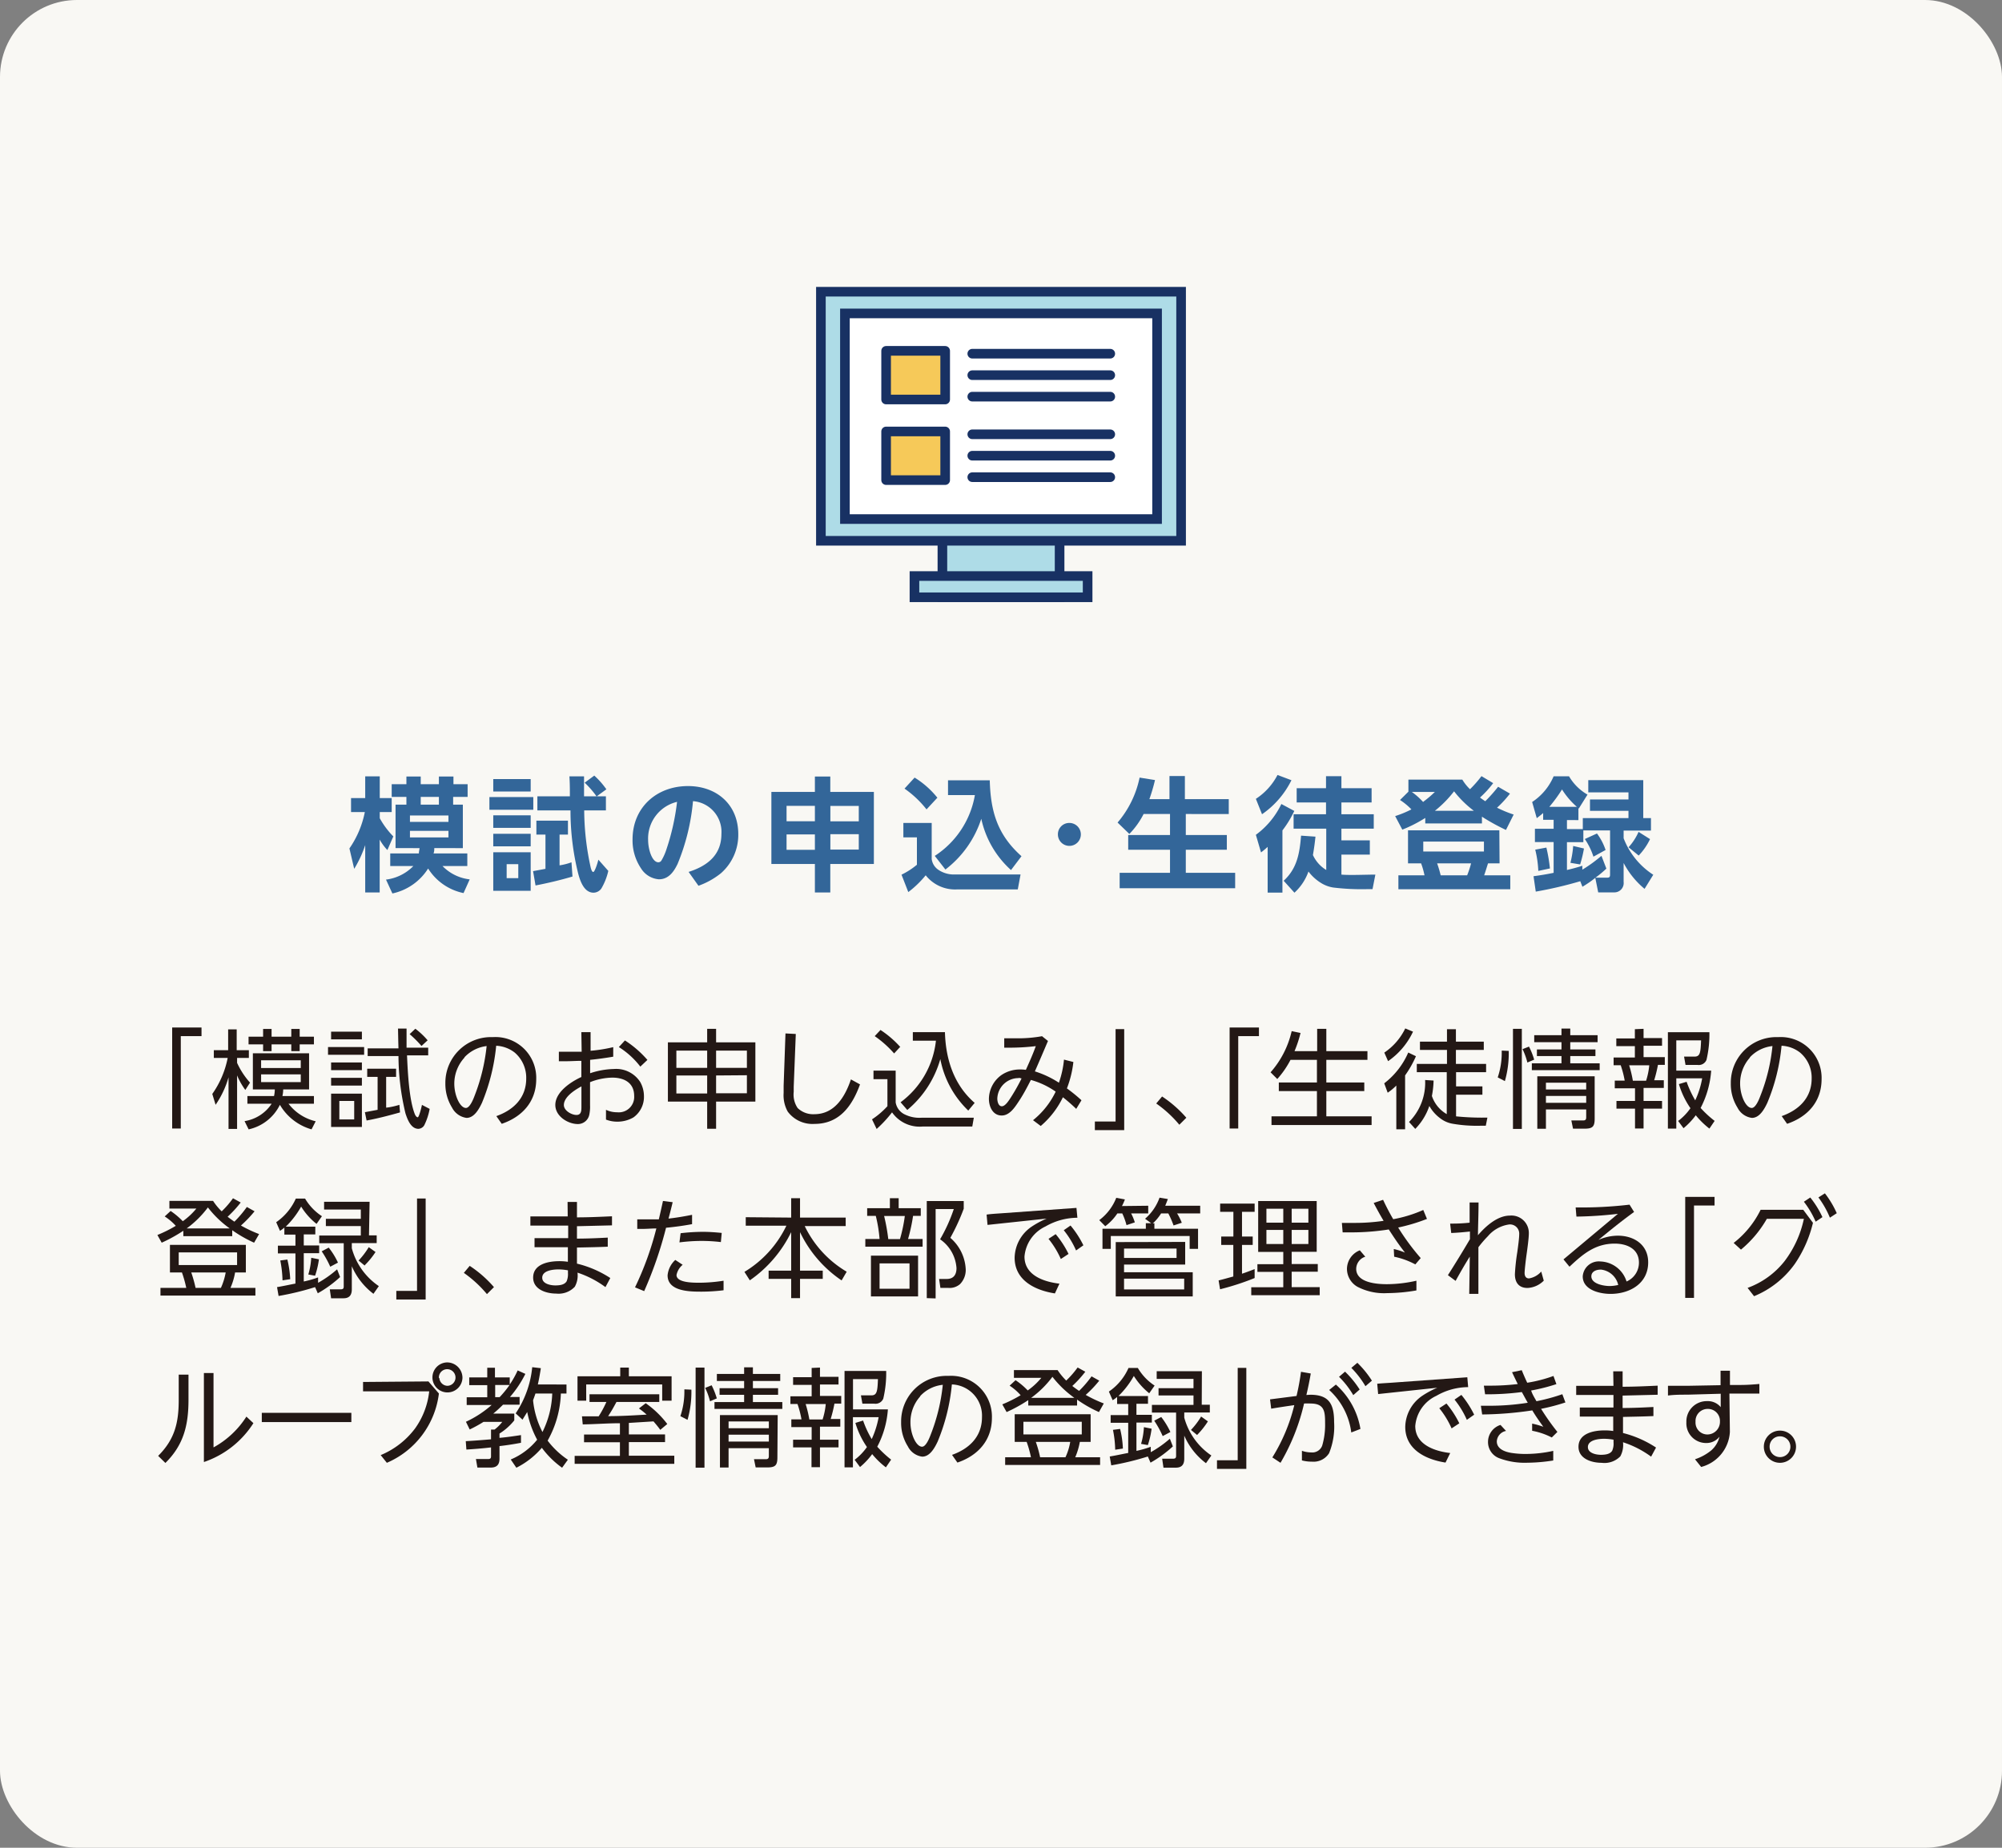<svg xmlns="http://www.w3.org/2000/svg" viewBox="0 0 260 240"><rect x="0" y="0" width="260" height="240" fill="#808080" stroke="none"/><defs><style>.cls-1{fill:#f9f8f4;}.cls-2{fill:#369;}.cls-3{fill:#231815;}.cls-4{fill:#aedce7;}.cls-4,.cls-5,.cls-6,.cls-7{stroke:#183163;stroke-width:1.25px;}.cls-4,.cls-5{stroke-miterlimit:10;}.cls-5{fill:#fff;}.cls-6{fill:#f6c959;}.cls-6,.cls-7{stroke-linecap:round;stroke-linejoin:round;}.cls-7{fill:none;}</style></defs><g id="レイヤー_2" data-name="レイヤー 2"><g id="レイヤー_1-2" data-name="レイヤー 1"><rect class="cls-1" width="260" height="240" rx="10"/><path class="cls-2" d="M45.59,105.48v-1.82h1.84v-2.82h1.89v2.82h1.55v1.82H49.32v.8a10.83,10.83,0,0,0,1.76,2.36l-.77,1.77a6.41,6.41,0,0,1-1-1.36v6.87H47.43v-6.15A14.76,14.76,0,0,1,46,112.85l-.62-2.65a12.53,12.53,0,0,0,2-4.72Zm15.1,5.37v1.64H57.47A5.85,5.85,0,0,0,61,114.22l-.8,1.78a7.12,7.12,0,0,1-4.6-3.19,7.28,7.28,0,0,1-4.64,3.24l-.83-1.8a6,6,0,0,0,3.55-1.76h-3v-1.64H54.4c0-.26.06-.44.09-.69H51.37v-5.65h1.41v-1H50.87v-1.65h1.91v-1h1.86v1H57v-1h1.89v1h1.84v1.65H58.85v1h1.26v5.65H56.4c0,.22,0,.46-.1.69Zm-7.45-4.93v.83h5v-.83Zm0,2v.85h5v-.85ZM57,104.51v-1H54.64v1Z"/><path class="cls-2" d="M69.26,103.53v1.65h-5.7v-1.65Zm-.34-2.34v1.62H64.06v-1.62Zm0,4.71v1.63H64.06V105.9Zm0,2.4v1.63H64.06V108.3Zm0,2.4v5H64.06v-5Zm-3.12,1.54v1.82h1.51v-1.82Zm8.42-.21.13,1.82c-1.59.47-3.19.85-4.8,1.16l-.32-1.86,1.61-.3V108.4H69.66v-1.81h4.1v1.81H72.67v4C73.18,112.32,73.71,112.19,74.22,112Zm1.71-10.37,1.25-.92a10.65,10.65,0,0,1,1.57,1.78l-1.25.91h1.19v1.83H75.87a35,35,0,0,0,.86,7.49c.07.21.15.51.32.51s.52-1,.66-1.6L79,113.12a8,8,0,0,1-.91,2.3,1.28,1.28,0,0,1-1,.53c-1.23,0-1.74-1.5-2-2.48a33.85,33.85,0,0,1-1-8.21h-4.3v-1.83h4.22c0-.86,0-1.72-.06-2.59h1.9c0,.87,0,1.73,0,2.59h1.62A12.17,12.17,0,0,0,75.93,101.66Z"/><path class="cls-2" d="M93.69,108.32A4,4,0,0,0,90,104.06a27.84,27.84,0,0,1-2,8.15c-.48,1-1.16,2-2.43,2a3,3,0,0,1-2.32-1.42,6.49,6.49,0,0,1-1.1-3.76c0-4.15,3.13-6.93,7.2-6.93,3.74,0,6.53,2.41,6.53,6.25a6.63,6.63,0,0,1-2.26,5.08,10,10,0,0,1-2.91,1.62l-1.28-1.8C91.85,112.48,93.69,111.07,93.69,108.32Zm-9.52.76c0,1.28.53,2.92,1.33,2.92a.47.47,0,0,0,.4-.23,7,7,0,0,0,.65-1.45,30.27,30.27,0,0,0,1.38-6.17A4.9,4.9,0,0,0,84.17,109.08Z"/><path class="cls-2" d="M105.83,115.92v-3.7h-5.65v-9.36h5.65v-2h2v2h5.66v9.36h-5.66v3.7Zm-3.68-9.25h3.68v-2h-3.68Zm0,3.71h3.68v-2h-3.68Zm5.69-5.7v2h3.69v-2Zm0,3.67v2h3.69v-2Z"/><path class="cls-2" d="M121,106.89v4.69a2,2,0,0,0,.84,1.38,3.59,3.59,0,0,0,2.22.62h8.48l-.36,1.94h-7.83a4.86,4.86,0,0,1-4.13-1.83,13,13,0,0,1-2.26,2.18l-.88-2.26a9.76,9.76,0,0,0,2-1.29v-3.56h-1.76v-1.87Zm.72-3.26-1.39,1.5a13.32,13.32,0,0,0-2.86-2.7l1.31-1.43A11.54,11.54,0,0,1,121.75,103.63Zm1.4-.36v-1.92h5.42c.11,4.07,1,7.08,4.12,9.86l-1.36,1.8a12.52,12.52,0,0,1-3.86-6.66,13.51,13.51,0,0,1-4.66,6.59l-1.38-1.77a11.81,11.81,0,0,0,5.21-7.9Z"/><path class="cls-2" d="M138.87,106.89a1.49,1.49,0,1,1-1.48,1.49A1.47,1.47,0,0,1,138.87,106.89Z"/><path class="cls-2" d="M146.67,108.32l-1.53-1.48A13,13,0,0,0,148,101l2,.32a23.52,23.52,0,0,1-.73,2.48h2.61v-3h2v3h5.7v1.93H154v2.73h5.33v1.91H154v3h6.41v2h-15v-2h6.54v-3h-5.43v-1.91h5.43v-2.73h-3.43A10.46,10.46,0,0,1,146.67,108.32Z"/><path class="cls-2" d="M167.72,101.34a11.65,11.65,0,0,1-3.82,4.42l-.8-2a8.21,8.21,0,0,0,2.81-3.1Zm-1.17,14.6h-1.92V110c-.27.25-.56.49-.86.72l-.67-2.29a10.61,10.61,0,0,0,3.31-4l1.68.9a13.69,13.69,0,0,1-1.54,2.53Zm5.69-2.9v-5.41H168v-1.87h4.21v-1.53h-3.81v-1.85h3.81v-1.56h2v1.56h3.92v1.85h-3.92v1.53h4.2v1.87h-4.2v1.52h3.69V111h-3.69v2.6c1,.1,3.26,0,4.41,0l-.37,1.89h-.7a30.46,30.46,0,0,1-4.39-.21,4.25,4.25,0,0,1-1.64-.62,6,6,0,0,1-1.59-1.46,6.8,6.8,0,0,1-1.82,2.75l-1.4-1.55c1.76-1.62,2.07-3.58,2.26-5.86l1.87.13c-.08.8-.19,1.58-.33,2.39A4.41,4.41,0,0,0,172.24,113Z"/><path class="cls-2" d="M182.12,107.76l-.93-1.76a13.55,13.55,0,0,0,2.11-.87,8.29,8.29,0,0,0-1.48-1.22l1.09-1.08v-1.57h7a6,6,0,0,0,1,1.25,15.11,15.11,0,0,0,1.49-1.7l1.52.91a13.23,13.23,0,0,1-1.71,1.87c.2.16.48.34.68.48a19.69,19.69,0,0,0,1.67-1.88l1.54.89a13.92,13.92,0,0,1-1.68,1.83,15.8,15.8,0,0,0,2.16.89l-1,2a27.94,27.94,0,0,1-3.12-1.72v.87h-7.36v-.71A17.88,17.88,0,0,1,182.12,107.76Zm12.63,4.38h-1.5c-.17.53-.31,1-.5,1.55h3.39v1.81H181.61v-1.81H185a10.51,10.51,0,0,0-.44-1.55h-1.7v-4.29h11.86Zm-9.91-8a14.18,14.18,0,0,0,1.51-1.28h-3A9,9,0,0,1,184.84,104.19Zm0,5.17v1.29h7.88v-1.29Zm6.57-4a13.39,13.39,0,0,1-2.57-2.53,14.55,14.55,0,0,1-2.49,2.53Zm-4.77,6.83a14.45,14.45,0,0,1,.46,1.55h3.44a12.21,12.21,0,0,0,.51-1.55Z"/><path class="cls-2" d="M205.51,115.18l-.28-.72a52.78,52.78,0,0,1-5.78,1.35l-.29-2c.88-.12,1.75-.26,2.61-.44v-4h-2.43v-1.72h2.43v-1.17h-1.36v-.88c-.26.24-.55.45-.83.67l-.6-2.1a7.51,7.51,0,0,0,2.79-3.34h2a6.52,6.52,0,0,0,2.4,2.38L205.05,105l-.06,0v1.52H203.5v1.17h2.06v-1.43h5.93v-.94h-5v-1.48h5v-.92h-5.22v-1.59h7.14v4.93h1v1.62h-3.55v1a9.85,9.85,0,0,0,3.85,4.74l-1.13,1.83a11,11,0,0,1-2.72-3.36v2.46a1.21,1.21,0,0,1-1.22,1.36h-2.08l-.38-1.89C206.65,114.46,206.09,114.83,205.51,115.18Zm-4.22-2.38-1.51.32a13.72,13.72,0,0,0-.4-2.76l1.45-.27A21,21,0,0,1,201.29,112.8Zm3.5-8a10.18,10.18,0,0,1-1.93-2.26,19.53,19.53,0,0,1-1.65,2.26Zm3.88,9.2c.32,0,.43-.06.43-.4v-5.74h-3.47v1.53H203.5V113c.69-.16,1.36-.34,2-.55l0,.51a18.46,18.46,0,0,0,2.48-1.8l.64,1.66a13.67,13.67,0,0,1-1.42,1.18Zm-3.46-1.72-1.26-.21a12.66,12.66,0,0,0,.36-2.19l1.4.33A16.42,16.42,0,0,1,205.21,112.29Zm3.31-1.88-1.58.87a8.85,8.85,0,0,0-1.12-2.29l1.58-.72A7.68,7.68,0,0,1,208.52,110.41Zm4.29.72-1.31-1.07a7.39,7.39,0,0,0,1.3-2l1.49.94A8.13,8.13,0,0,1,212.81,111.13Z"/><path class="cls-3" d="M22.36,146.58V133.46h3.81v1.12H23.48v12Z"/><path class="cls-3" d="M32.47,140.62l-.61.95a9.08,9.08,0,0,1-1.07-1.89v6.95H29.68v-6.7A12.2,12.2,0,0,1,28,143.5l-.43-1.41a12.15,12.15,0,0,0,2-4.68h-1.8v-1h1.86v-2.71h1.11v2.71h1.58v1H30.79v.64A10.08,10.08,0,0,0,32.47,140.62Zm-.34,2.74v-1h3.46a4.2,4.2,0,0,0,.1-.86H32.84v-4.69h7.3v4.69H36.78a4.2,4.2,0,0,1-.1.86h4.09v1h-3.3A6.23,6.23,0,0,0,41,145.64l-.54,1.05a7,7,0,0,1-4.11-3.19,5.93,5.93,0,0,1-4.06,3.19l-.53-1.07a5.16,5.16,0,0,0,3.52-2.26Zm3.14-9.71v1h2.56v-1h1.09v1h1.85v1H38.92v.88H37.83v-.88H35.27v.88h-1.1v-.88H32.28v-1h1.89v-1Zm-1.36,4.07v1h5.15v-1Zm0,1.83v1h5.15v-1Z"/><path class="cls-3" d="M47.29,136v1H42.6v-1ZM47,134v1H43v-1ZM47,138v1H43v-1ZM47,140v1H43v-1Zm0,2.05v4.33H43v-4.33Zm-2.93.95v2.4H46V143Zm7.8.49.08,1c-1.43.4-2.87.78-4.34,1.05l-.22-1.08,1.65-.31v-4.28H47.69v-1.06h3.75v1.06H50.15v4C50.74,143.81,51.32,143.67,51.89,143.5Zm-.2-9.89H52.8c0,.83,0,1.65,0,2.48h2.81v1H52.86c.09,2.08.26,5.71,1,7.6.05.14.21.44.39.44s.5-1.37.55-1.61l1,.52a8,8,0,0,1-.64,2,.93.93,0,0,1-.82.59c-1,0-1.44-1.28-1.68-2a32.33,32.33,0,0,1-.91-7.45h-4v-1h4C51.72,135.26,51.71,134.44,51.69,133.61Zm3.86,1.53-.79.73a14.93,14.93,0,0,0-1.54-1.54l.74-.7A9.88,9.88,0,0,1,55.55,135.14Z"/><path class="cls-3" d="M68.34,140.08a4.3,4.3,0,0,0-1.49-3.36,4.21,4.21,0,0,0-2.41-.89,25.82,25.82,0,0,1-1.85,7.42c-.38.8-1,1.95-2,1.95a2.49,2.49,0,0,1-1.88-1.33,5.84,5.84,0,0,1-.87-3.16,5.93,5.93,0,0,1,6.15-6,5.3,5.3,0,0,1,5.65,5.45c0,2.92-1.81,4.9-4.48,5.81l-.7-1C66.71,144.17,68.34,142.59,68.34,140.08Zm-8-2.73A5,5,0,0,0,59,140.76c0,1.52.74,3.15,1.51,3.15.47,0,.91-1,1.12-1.57a24.78,24.78,0,0,0,1.57-6.47A4.71,4.71,0,0,0,60.3,137.35Z"/><path class="cls-3" d="M75.5,134.06h1.2v2.42a19.36,19.36,0,0,0,2.94-.47l0,1.24c-1,.17-2,.31-3,.41v1.74a10.39,10.39,0,0,1,3.07-.55,3.72,3.72,0,0,1,3.43,1.68,3.76,3.76,0,0,1,.49,1.85,3.27,3.27,0,0,1-1.37,2.76,4.14,4.14,0,0,1-2.12.55,4,4,0,0,1-1.44-.27v-1.27a3.33,3.33,0,0,0,1.45.32,2,2,0,0,0,2.21-2.12c0-1.71-1.3-2.38-2.84-2.38a8.19,8.19,0,0,0-2.89.59v3a4.93,4.93,0,0,1-.11,1.28A1.51,1.51,0,0,1,75.05,146c-1.28,0-2.93-1-2.93-2.48,0-1.67,2-3,3.38-3.63v-2.1c-.68,0-1.35.05-2,.05h-.92l0-1.23,1.7,0c.42,0,.84,0,1.26,0Zm-2.27,9.47c0,.73,1,1.29,1.64,1.29s.64-.6.64-1.09v-2.62C74.68,141.55,73.23,142.46,73.23,143.53Zm7.93-8.39a13.6,13.6,0,0,1,2.92,2.53l-.92.87A10.7,10.7,0,0,0,80.37,136Z"/><path class="cls-3" d="M91.84,146.61v-3.53h-5.1v-7.69h5.1v-1.76H93v1.76H98.1v7.69H93v3.53Zm-4-7.91h4v-2.24h-4Zm0,3.33h4v-2.34h-4ZM93,136.46v2.24h4v-2.24Zm0,3.23V142h4v-2.34Z"/><path class="cls-3" d="M103.35,134.3l-.27,6.86c0,.25,0,.52,0,.66a3.12,3.12,0,0,0,.51,2.1,2.9,2.9,0,0,0,2.17.8c2.65,0,4-2.3,4.75-4.52l1.18.65c-1,2.76-2.66,5.13-5.9,5.13a4,4,0,0,1-3.49-1.6,4.36,4.36,0,0,1-.53-2.41c0-.15,0-.67,0-.93l.24-6.81Z"/><path class="cls-3" d="M116.32,139.06v4.13a2.11,2.11,0,0,0,1.2,1.57,4.28,4.28,0,0,0,2.14.42h6.81l-.2,1.14h-6.42a4.38,4.38,0,0,1-4-1.84,15.86,15.86,0,0,1-2,2.16l-.6-1.25a10.65,10.65,0,0,0,2-1.71v-3.51h-1.81v-1.11Zm.61-3.11-.81.88a13.81,13.81,0,0,0-2.52-2.25l.75-.8A13.09,13.09,0,0,1,116.93,136Zm.9,8.22-.87-1a11.47,11.47,0,0,0,4.59-8h-3v-1.11h4.17c.09,3.49,1.15,6.85,3.86,9.19l-.83,1a12.49,12.49,0,0,1-3.63-6.69A13.33,13.33,0,0,1,117.83,144.17Z"/><path class="cls-3" d="M133.88,140.27c-.51,1-1,1.94-1.63,2.87-.49.74-1.16,1.75-2.16,1.75-1.16,0-1.66-1.16-1.66-2.16a3.87,3.87,0,0,1,1.62-3.09,4.27,4.27,0,0,1,2.41-.73,4.82,4.82,0,0,1,.77.05c.45-1,.9-2,1.29-3.08a29.13,29.13,0,0,1-3.36.2h-.74l0-1.22c.48,0,1,0,1.46,0a17.39,17.39,0,0,0,3.45-.27l.77.62c-.56,1.32-1.12,2.63-1.7,3.95a12.54,12.54,0,0,1,3.12,1.47,12.6,12.6,0,0,0,.66-3l1.22.31a13.77,13.77,0,0,1-.84,3.43,19.85,19.85,0,0,1,1.89,1.54l-.68,1.12a22.53,22.53,0,0,0-1.73-1.51,11.41,11.41,0,0,1-2.88,3.73l-1-.75a10.62,10.62,0,0,0,2.94-3.71A10.43,10.43,0,0,0,133.88,140.27Zm-1.59-.24a2.76,2.76,0,0,0-2.77,2.66c0,.35.13,1,.59,1s.94-.79,1.26-1.29a24.58,24.58,0,0,0,1.3-2.32A2.34,2.34,0,0,0,132.29,140Z"/><path class="cls-3" d="M146,133.67v13.12h-3.81v-1.12h2.69v-12Z"/><path class="cls-3" d="M150.92,142.42a15.38,15.38,0,0,1,3.15,2.76l-.91.91a15.31,15.31,0,0,0-3-2.76Z"/><path class="cls-3" d="M159.69,146.58V133.46h3.81v1.12h-2.69v12Z"/><path class="cls-3" d="M171.06,136.53v-2.9h1.19v2.9h5.34v1.13h-5.34v2.94h4.93v1.12h-4.93V145h5.88v1.13h-13V145h5.9v-3.28h-4.95V140.6h4.95v-2.94H167.6a11.76,11.76,0,0,1-1.72,2.49l-.87-.87a12.15,12.15,0,0,0,2.74-5.35l1.15.24a15.54,15.54,0,0,1-.78,2.36Z"/><path class="cls-3" d="M180.22,141.93l-.45-1.22a10.07,10.07,0,0,0,3.12-4l1,.48a13.54,13.54,0,0,1-1.41,2.49v7h-1.14V141A7.59,7.59,0,0,1,180.22,141.93Zm3.29-7.93a9.57,9.57,0,0,1-3.24,3.83l-.49-1.11a7.94,7.94,0,0,0,2.72-3.14Zm.29,12.63-.81-.9a7.2,7.2,0,0,0,2.09-5.45l1.1.07a11.64,11.64,0,0,1-.22,2,4.26,4.26,0,0,0,1.93,2.36v-5.45H184v-1.07h3.92v-1.82h-3.51v-1.07h3.51v-1.62h1.16v1.62h3.62v1.07h-3.62v1.82H193v1.07h-3.9v1.85h3.42v1.08h-3.42V145a33.62,33.62,0,0,0,4.07.16l-.21,1.06-.72,0a18.37,18.37,0,0,1-3.64-.27,3.65,3.65,0,0,1-1.6-.73,5,5,0,0,1-1.37-1.57A7.84,7.84,0,0,1,183.8,146.63Z"/><path class="cls-3" d="M195.94,136.5a13.23,13.23,0,0,1-.5,3.92l-.93-.48a9.92,9.92,0,0,0,.52-3.16c0-.11,0-.21,0-.32Zm1.7-2.87v13h-1.15v-13Zm1.61,4-.89.38a8.59,8.59,0,0,0-.63-1.74l.84-.33A9.48,9.48,0,0,1,199.25,137.66Zm4.68-1.32h3.27v.86h-3.27v.94h3.82V139h-8.81v-.89h3.85v-.94H199.6v-.86h3.19v-.94h-3.54v-.91h3.54v-.86h1.14v.86h3.55v.91h-3.55Zm3.17,9c0,1.05-.29,1.29-1.33,1.29h-1.48l-.22-1.07h1.56c.35,0,.37-.22.37-.43v-1h-5.23v2.51h-1.12V139.8h7.45Zm-6.33-4.68v.88H206v-.88Zm0,1.72v.89H206v-.89Z"/><path class="cls-3" d="M213.45,133.63v1.2h2.4v1h-2.4v1.48h2.76v1h-.89a18.29,18.29,0,0,1-.49,2h1.25v1h-2.63V143h2.4v1h-2.4v2.58h-1.11v-2.58h-2.41v-1h2.41v-1.64h-2.63v-1H211a12.73,12.73,0,0,0-.52-2h-.92v-1h2.76v-1.48h-2.41v-1h2.41v-1.2Zm-1.87,4.74a15.28,15.28,0,0,1,.48,2h1.72a9.32,9.32,0,0,0,.41-2Zm11.1,7.22-.68,1a10.72,10.72,0,0,1-1.77-1.73,9.37,9.37,0,0,1-1.59,1.68l-.7-.94a7.2,7.2,0,0,0,1.6-1.66,10.88,10.88,0,0,1-1.5-3.13l1-.3a13.85,13.85,0,0,0,1.12,2.41,11.19,11.19,0,0,0,.9-2.86H217.7v6.53h-1.09V134.07H222a14.46,14.46,0,0,1-.38,3.6,1.08,1.08,0,0,1-1.16.65h-1.56l-.19-1.08h1.36c.72,0,.79-.51.85-2.11H217.7v3.93h4.53a12.33,12.33,0,0,1-1.37,4.85A13.76,13.76,0,0,0,222.68,145.59Z"/><path class="cls-3" d="M235.28,140.08a4.27,4.27,0,0,0-1.5-3.36,4.19,4.19,0,0,0-2.41-.89,25.18,25.18,0,0,1-1.85,7.42c-.38.8-1,1.95-2,1.95a2.45,2.45,0,0,1-1.87-1.33,5.75,5.75,0,0,1-.87-3.16,5.92,5.92,0,0,1,6.15-6,5.3,5.3,0,0,1,5.64,5.45c0,2.92-1.8,4.9-4.48,5.81l-.7-1C233.64,144.17,235.28,142.59,235.28,140.08Zm-8-2.73a5,5,0,0,0-1.29,3.41c0,1.52.74,3.15,1.51,3.15.48,0,.91-1,1.12-1.57a24,24,0,0,0,1.57-6.47A4.69,4.69,0,0,0,227.24,137.35Z"/><path class="cls-3" d="M32.06,156.77l1,.56a15.52,15.52,0,0,1-1.77,1.85,16.93,16.93,0,0,0,2.36,1.11L33,161.41a17,17,0,0,1-2.84-1.62v.77H23.81v-.7A19.78,19.78,0,0,1,21,161.41l-.56-1a17.16,17.16,0,0,0,2.39-1.19A7.28,7.28,0,0,0,21.39,158l.77-.71a10,10,0,0,1,1.58,1.33,9.14,9.14,0,0,0,1.76-1.64H22v-1h5.67a8.1,8.1,0,0,0,1.12,1.36,12,12,0,0,0,1.47-1.7l1,.55a14.86,14.86,0,0,1-1.7,1.85c.3.23.56.42.88.64A14.29,14.29,0,0,0,32.06,156.77Zm-.13,8.51h-1.4a8.46,8.46,0,0,1-.6,2h3.24v1H20.84v-1h3.35a15.67,15.67,0,0,0-.56-2H22.07v-3.59h9.86Zm-8.72-2.61v1.64h7.58v-1.64ZM27,156.83a13,13,0,0,1-2.76,2.73h5.6A13.37,13.37,0,0,1,27,156.83Zm-2.16,8.45a17,17,0,0,1,.56,2h3.29a8.36,8.36,0,0,0,.62-2Z"/><path class="cls-3" d="M43.78,164.87l.39,1a15.16,15.16,0,0,1-2.9,2.11l-.35-.8a36,36,0,0,1-4.74,1.15l-.2-1.15c.8-.13,1.6-.31,2.39-.46V162.8H36.09v-1h2.28v-1.44H36.93v-.91a4.39,4.39,0,0,1-.57.42l-.49-1.12a7.41,7.41,0,0,0,2.55-3.07h1.2a6.94,6.94,0,0,0,2.19,2.29l-.7,1a8.68,8.68,0,0,1-2-2.25,11.36,11.36,0,0,1-2,2.61h3.84v1h-1.5v1.44h2v1h-2v3.68a13.17,13.17,0,0,0,1.86-.53l0,.7A14.26,14.26,0,0,0,43.78,164.87Zm-6.09,1.28-1,.15a15,15,0,0,0-.29-2.58l.92-.12A13.41,13.41,0,0,1,37.69,166.15Zm3.23-.45-.88-.16a9.31,9.31,0,0,0,.38-2.17l1,.2A11.3,11.3,0,0,1,40.92,165.7Zm7-5.24h1v1H45.69v.67a8.64,8.64,0,0,0,3.51,4.92l-.7,1a9,9,0,0,1-2.81-3.58v3c0,.73-.31,1.16-1.08,1.16H43l-.17-1.16h1.38c.35,0,.43-.1.43-.39v-5.6H41.46v-1h5.4v-1.23H42.32v-.94h4.54v-1.21H42.09v-1H48ZM43.89,164l-1,.53a13,13,0,0,0-1.11-2l.91-.48A9.37,9.37,0,0,1,43.89,164Zm3.48.39-.8-.66a10.22,10.22,0,0,0,1.32-1.74l.88.63A10.38,10.38,0,0,1,47.37,164.34Z"/><path class="cls-3" d="M55.28,155.67v13.12H51.47v-1.12h2.69v-12Z"/><path class="cls-3" d="M61,164.42a15.12,15.12,0,0,1,3.15,2.76l-.91.91a15.54,15.54,0,0,0-3-2.76Z"/><path class="cls-3" d="M73.71,156.12h1.22l0,2c1.51,0,3-.07,4.55-.14v1.18l-4.55.11v1.61c1.32,0,2.63-.06,4-.13v1.18c-1.31.06-2.63.08-4,.11v2.09A13.87,13.87,0,0,1,79.26,166l-.63,1.18A12.93,12.93,0,0,0,75,165.3a3,3,0,0,1-.35,1.83,2.88,2.88,0,0,1-2.41.89c-1.28,0-3-.52-3-2.08,0-1.76,2-2.13,3.39-2.13a7.12,7.12,0,0,1,1.12.08V162H71.42l-2,0v-1.18c.76,0,1.51,0,2.28,0h2.09v-1.63H68.88v-1.19c1.61,0,3.24,0,4.85,0Zm-1.17,8.76c-.69,0-2.12.13-2.12,1.08,0,.8,1.09,1,1.7,1s1.2-.09,1.47-.54a2.41,2.41,0,0,0,.17-1.07V165A7.1,7.1,0,0,0,72.54,164.88Z"/><path class="cls-3" d="M83.66,167.7l-1.19-.49a40.21,40.21,0,0,0,2.77-7.65c-.6,0-1.2.06-1.81.06h-.67l0-1.24c.41,0,.83,0,1.25,0s1,0,1.55,0c.19-.8.37-1.6.54-2.39l1.26.16c-.17.72-.35,1.42-.54,2.13,1-.11,2-.28,3.06-.49l0,1.21c-1.12.21-2.24.36-3.38.47A51.36,51.36,0,0,1,83.66,167.7Zm5-3.42a2.29,2.29,0,0,0-.8,1.33c0,1,2.12,1,3,1a20.5,20.5,0,0,0,3.11-.26v1.24a24.3,24.3,0,0,1-2.83.18c-1.49,0-4.44,0-4.44-2.12a3.1,3.1,0,0,1,1-2ZM91.26,160c.84,0,1.64.06,2.47.14l-.11,1.19a21.13,21.13,0,0,0-2.51-.15,22.8,22.8,0,0,0-2.87.19l.15-1.19A25.27,25.27,0,0,1,91.26,160Z"/><path class="cls-3" d="M102.75,158.15v-2.52h1.15v2.52h5.93v1.1h-5.32a13.88,13.88,0,0,0,5.45,5.93l-.66,1.13a15.74,15.74,0,0,1-5.4-6.27v5h2.95v1.07H103.9v2.5h-1.15v-2.5H99.82v-1.07h2.93v-5a16.33,16.33,0,0,1-5.37,6.26l-.7-1.1a14.1,14.1,0,0,0,5.45-6H96.85v-1.1Z"/><path class="cls-3" d="M115.57,156.93v-1.3h1.14v1.3h2.87v1h-1a23.27,23.27,0,0,1-.65,3h1.89v1h-7.44v-1h1.85a18.35,18.35,0,0,0-.49-3h-1.12v-1Zm3.66,11.46h-6.12v-5.3h6.12Zm-5-4.29v3.29h3.89V164.1Zm.59-6.16a24.79,24.79,0,0,1,.54,3h1.52a20.25,20.25,0,0,0,.63-3Zm5.54,10.67V156h4.8v1a27.5,27.5,0,0,1-1.74,3.78,5.73,5.73,0,0,1,2,4.12,2.63,2.63,0,0,1-.74,1.89,2.06,2.06,0,0,1-1.55.49h-1l-.17-1.16,1,0c.89,0,1.26-.57,1.26-1.41a4.93,4.93,0,0,0-2.13-3.74,21.05,21.05,0,0,0,1.78-3.93h-2.36v11.61Z"/><path class="cls-3" d="M130.35,157.57l9.45-.68.12,1.28a8.38,8.38,0,0,0-4.14,1.13,4.75,4.75,0,0,0-2.73,3.92c0,2.43,2.52,3.28,4.54,3.51L137,168c-2.55-.4-5.23-1.68-5.23-4.64a5,5,0,0,1,2.16-4,11.64,11.64,0,0,1,2-1.08l-7.68.82-.12-1.34C128.82,157.66,129.59,157.63,130.35,157.57Zm6.75,2.73a12.45,12.45,0,0,1,1.67,2.57l-1,.66a11.5,11.5,0,0,0-1.6-2.62Zm1.93-1.12a12.73,12.73,0,0,1,1.67,2.57l-.95.67a11.56,11.56,0,0,0-1.6-2.63Z"/><path class="cls-3" d="M149.12,156.61v1H146.9a6.58,6.58,0,0,1,.48,1.16l-1.08.36a8.37,8.37,0,0,0-.55-1.52h-.64a6.69,6.69,0,0,1-1.57,1.66l-.78-.79a6.66,6.66,0,0,0,2.21-2.9l1.12.21a7.26,7.26,0,0,1-.38.86Zm.8,2.27v.72h5.67v2.61H154.5v-1.67H144.26v1.67h-1.08V159.6h5.63v-.72h.7l-.8-.58a6.49,6.49,0,0,0,1.88-2.74l1.08.18c-.12.32-.2.54-.34.87h4.54v1h-3a7.22,7.22,0,0,1,.61,1.21l-1.07.35a12.06,12.06,0,0,0-.68-1.56h-.94a6.28,6.28,0,0,1-1.09,1.31Zm4,2.43v2.94h-7.94v1h8.92v3.14h-10v-7.06Zm-7.94,2.08h6.82v-1.22h-6.82Zm0,4.09h7.81v-1.4h-7.81Z"/><path class="cls-3" d="M162.94,164.84V166a33.15,33.15,0,0,1-4.49,1.46l-.19-1.15c.63-.15,1.28-.34,1.91-.51V161.7H158.6v-1.09h1.58V157.4h-1.72v-1.07h4.48v1.07H161.3v3.21h1.39v1.09H161.3v3.74C161.85,165.26,162.39,165.05,162.94,164.84ZM171,156v6.59h-3.25v1.59h3.39v1h-3.39v2h3.64v1.05h-8.89V167.2h4.16v-2h-3.36v-1h3.36v-1.59h-3.26V156Zm-6.53,1v1.81h2.19V157Zm0,2.75v1.83h2.19v-1.83Zm3.28-2.75v1.81h2.17V157Zm0,2.75v1.83h2.17v-1.83Z"/><path class="cls-3" d="M184.51,163.41l-.7.82a10.21,10.21,0,0,0-2.75-1l-.05-1a9.39,9.39,0,0,1,1.45.46c-.84-1.08-1.34-1.83-2.1-3a31.21,31.21,0,0,1-4.93.38h-1.06l-.1-1.23c.56,0,1.13,0,1.71,0a25.62,25.62,0,0,0,3.71-.27c-.46-.76-.88-1.54-1.29-2.32l1.22-.41c.4.85.84,1.71,1.32,2.52a17.1,17.1,0,0,0,3.9-1.2l.48,1.16a23,23,0,0,1-3.74,1.12A30,30,0,0,0,184.51,163.41Zm-8.38,1.39c0,1.82,2.69,2,4,2a17.64,17.64,0,0,0,3.82-.45l0,1.26a22.71,22.71,0,0,1-3.78.35,7.48,7.48,0,0,1-3.89-.83,2.69,2.69,0,0,1-1.35-2.31,2.62,2.62,0,0,1,1.67-2.42l.71.83A1.68,1.68,0,0,0,176.13,164.8Z"/><path class="cls-3" d="M188.47,160.15l-.14-1.22h.35a19.91,19.91,0,0,0,2.18-.12l0-2.62h1.16c0,1.41-.06,2.84-.08,4.25,1-1.16,2.52-2.55,4.16-2.55a2.26,2.26,0,0,1,2.45,2.32c0,.61-.2,2.07-.3,2.77s-.25,2-.25,2.37.15.7.57.7a2.69,2.69,0,0,0,1.59-.89l.33,1.18a3.18,3.18,0,0,1-2.11.95c-1.12,0-1.64-.7-1.64-1.78a26.72,26.72,0,0,1,.31-2.87c.08-.57.25-1.79.25-2.32a1.2,1.2,0,0,0-1.29-1.28,4.4,4.4,0,0,0-2.77,1.52A14,14,0,0,0,192,162c0,2,0,4.05,0,6.06h-1.19l.07-4.84c-.63,1-1.25,2.08-1.84,3.15l-1-.74q1.47-2.31,2.86-4.67v-1C190.05,160.05,189.27,160.12,188.47,160.15Z"/><path class="cls-3" d="M212.85,164c0-1.81-1.58-2.47-3.15-2.47-2.53,0-4.13,1.36-5.87,3l-.78-.95,7.07-5.92a51,51,0,0,1-5.39.36l-.1-1.19a53.64,53.64,0,0,0,7-.36l.59.95c-1.6,1.15-3.11,2.38-4.63,3.63a6.29,6.29,0,0,1,2.53-.55c2.1,0,3.93,1.18,3.93,3.46,0,2.75-2.39,4.1-4.89,4.1-1.4,0-3.61-.51-3.61-2.27a2.09,2.09,0,0,1,2.31-1.94,3.68,3.68,0,0,1,3.38,2.6A2.66,2.66,0,0,0,212.85,164Zm-5,.91c-.55,0-1.18.24-1.18.87,0,1,1.65,1.26,2.4,1.26a5.17,5.17,0,0,0,1.09-.14A2.59,2.59,0,0,0,207.87,164.9Z"/><path class="cls-3" d="M218.86,168.58V155.46h3.81v1.12H220v12Z"/><path class="cls-3" d="M234.19,157.14l1.26,1.69a16.11,16.11,0,0,1-2.34,5.31,12.14,12.14,0,0,1-5.31,4.22l-.84-1.08a10.82,10.82,0,0,0,4.8-3.47,13.79,13.79,0,0,0,2.51-5.5h-4.81a14.53,14.53,0,0,1-3.36,4l-.95-.87a12.26,12.26,0,0,0,3.5-4.3Zm.91-1.6a12.19,12.19,0,0,1,1.58,2.55l-.88.59a11.85,11.85,0,0,0-1.53-2.59ZM237,155a12.31,12.31,0,0,1,1.54,2.58l-.89.58a12.2,12.2,0,0,0-1.49-2.63Z"/><path class="cls-3" d="M24.48,178.55v3.24c0,3.27-.6,5.86-3,8.23l-.94-.92c2.14-2.13,2.67-4.29,2.67-7.23v-3.32Zm3.25-.21V188A11.79,11.79,0,0,0,32,184l.91.85a12.31,12.31,0,0,1-6.43,5.05V178.34Z"/><path class="cls-3" d="M45.63,183.51v1.2H34v-1.2Z"/><path class="cls-3" d="M55.64,179.43,57,181a11.28,11.28,0,0,1-6.76,9l-.8-1a10.67,10.67,0,0,0,4.47-3.47,10.13,10.13,0,0,0,1.83-4.81H47.15v-1.22Zm4.42-.47a1.95,1.95,0,1,1-2-2A2,2,0,0,1,60.06,179Zm-3,0A1.08,1.08,0,0,0,58.11,180,1.08,1.08,0,1,0,57,179Z"/><path class="cls-3" d="M67.23,178l1,.45a14.35,14.35,0,0,1-2,3h1.25v1H65.33c-.4.4-.82.79-1.27,1.16h2.73v.88a7.66,7.66,0,0,1-1.92,1.71v.56c.94-.08,1.87-.22,2.79-.36v1c-.92.18-1.85.32-2.79.43v1.63c0,.78-.35,1.16-1.15,1.16H62l-.19-1.11,1.58,0c.25,0,.38-.07.38-.34V188c-1.07.13-2.13.21-3.2.28l-.08-1.09c1.09-.06,2.19-.15,3.28-.24v-1.27h.46a5.13,5.13,0,0,0,1-1H62.8A17.21,17.21,0,0,1,61,185.67l-.49-1a13.73,13.73,0,0,0,3.34-2.18H60.61v-1h2.67v-1.58H60.94v-1h2.34v-1.26h1v1.26h1.92v.92A12,12,0,0,0,67.23,178Zm-2.92,1.89v1.58h.58a13.9,13.9,0,0,0,1.29-1.58Zm9.26-.06V181h-.73a13.34,13.34,0,0,1-1.72,6.12,10.88,10.88,0,0,0,2.63,2.48L73,190.64a11.75,11.75,0,0,1-2.63-2.59,10.61,10.61,0,0,1-3.31,2.59l-.73-1.07A8.75,8.75,0,0,0,69.76,187a12.81,12.81,0,0,1-1.29-3.6c-.19.33-.4.64-.61,1l-.89-.82a13,13,0,0,0,2.15-6l1.12.13c-.11.71-.23,1.41-.39,2.11Zm-4.34,2.06A11.36,11.36,0,0,0,70.45,186,12.11,12.11,0,0,0,71.72,181H69.54C69.45,181.28,69.34,181.58,69.23,181.88Z"/><path class="cls-3" d="M81.67,186.31h4.7v1h-4.7v1.77h5.9v1.05H74.63V189.1h5.88v-1.77H75.85v-1h4.66v-1.47c-1.61,0-3.22.13-4.83.15l-.1-1.05c.73,0,1.46,0,2.17,0a13.57,13.57,0,0,0,1-1.86H76.56v-1h9.06v1H80.06c-.43.79-.58,1.07-1.08,1.84,1.67,0,3.32-.1,5-.2a11,11,0,0,0-1-.8l.88-.68a12.59,12.59,0,0,1,2.8,2.7l-.91.76c-.28-.4-.56-.72-.88-1.1l-3.2.2Zm0-8.68v1.13h5.55v3.17H86v-2.11H76.13v2.11H75v-3.17h5.55v-1.13Z"/><path class="cls-3" d="M89.79,180.5a13.23,13.23,0,0,1-.5,3.92l-.93-.48a9.92,9.92,0,0,0,.52-3.16c0-.11,0-.21,0-.32Zm1.7-2.87v13H90.34v-13Zm1.61,4-.89.38a8.59,8.59,0,0,0-.63-1.74l.84-.34A9.89,9.89,0,0,1,93.1,181.66Zm4.68-1.32h3.27v.86H97.78v.94h3.82V183H92.79v-.89h3.85v-.94H93.45v-.86h3.19v-.94H93.1v-.91h3.54v-.86h1.14v.86h3.55v.91H97.78Zm3.18,9c0,1.05-.3,1.29-1.34,1.29H98.14l-.22-1.07h1.56c.35,0,.37-.22.37-.43v-1H94.62v2.51H93.5V183.8H101Zm-6.34-4.68v.88h5.23v-.88Zm0,1.72v.89h5.23v-.89Z"/><path class="cls-3" d="M106.49,177.63v1.2h2.41v1h-2.41v1.48h2.76v1h-.88a17.54,17.54,0,0,1-.49,2h1.25v1h-2.64V187h2.41v1h-2.41v2.57h-1.1v-2.57H103v-1h2.41v-1.64h-2.64v-1h1.32a12.91,12.91,0,0,0-.52-2h-.92v-1h2.76v-1.48H103v-1h2.41v-1.2Zm-1.86,4.74a15.54,15.54,0,0,1,.48,2h1.72a9.1,9.1,0,0,0,.41-2Zm11.1,7.22-.68,1a10.33,10.33,0,0,1-1.78-1.72,9.32,9.32,0,0,1-1.58,1.68l-.7-.94a7.2,7.2,0,0,0,1.6-1.66,11,11,0,0,1-1.5-3.13l1-.31a12.57,12.57,0,0,0,1.12,2.41,11.82,11.82,0,0,0,.9-2.85h-3.34v6.52h-1.09V178.07h5.41a14.46,14.46,0,0,1-.38,3.6,1.09,1.09,0,0,1-1.16.65H112l-.19-1.08h1.35c.73,0,.8-.52.86-2.11h-3.24v3.93h4.53a12.18,12.18,0,0,1-1.38,4.85A14.51,14.51,0,0,0,115.73,189.59Z"/><path class="cls-3" d="M127.53,184.08a4.06,4.06,0,0,0-3.91-4.26,25.48,25.48,0,0,1-1.85,7.43c-.38.8-1,1.95-2,1.95a2.44,2.44,0,0,1-1.87-1.34,5.69,5.69,0,0,1-.87-3.15,5.92,5.92,0,0,1,6.15-6,5.3,5.3,0,0,1,5.64,5.45c0,2.92-1.81,4.9-4.48,5.81l-.7-1C125.89,188.17,127.53,186.59,127.53,184.08Zm-8-2.73a5,5,0,0,0-1.29,3.41c0,1.52.74,3.15,1.51,3.15.48,0,.91-1,1.12-1.57a24.39,24.39,0,0,0,1.57-6.47A4.64,4.64,0,0,0,119.49,181.35Z"/><path class="cls-3" d="M141.76,178.77l1,.56a14.69,14.69,0,0,1-1.76,1.85,16.81,16.81,0,0,0,2.35,1.11l-.63,1.12a16.65,16.65,0,0,1-2.84-1.62v.77h-6.34v-.7a19.67,19.67,0,0,1-2.81,1.55l-.56-1a17,17,0,0,0,2.38-1.19,7,7,0,0,0-1.43-1.24l.77-.71a9.2,9.2,0,0,1,1.58,1.33,8.91,8.91,0,0,0,1.77-1.64h-3.56v-1h5.67a8.62,8.62,0,0,0,1.12,1.36,12,12,0,0,0,1.48-1.7l1,.55a14.77,14.77,0,0,1-1.69,1.85c.29.23.56.42.88.64A14.22,14.22,0,0,0,141.76,178.77Zm-.12,8.51h-1.4a9,9,0,0,1-.6,2h3.23v1H130.54v-1h3.35a14.15,14.15,0,0,0-.56-2h-1.55v-3.59h9.86Zm-8.73-2.61v1.64h7.58v-1.64Zm3.77-5.84a12.76,12.76,0,0,1-2.76,2.73h5.6A13.61,13.61,0,0,1,136.68,178.83Zm-2.16,8.45a15.21,15.21,0,0,1,.56,2h3.29a7.53,7.53,0,0,0,.62-2Z"/><path class="cls-3" d="M151.93,186.87l.39,1a15.48,15.48,0,0,1-2.9,2.11l-.35-.8a36.14,36.14,0,0,1-4.75,1.15l-.2-1.15c.8-.13,1.6-.31,2.4-.46V184.8h-2.28v-1h2.28v-1.44h-1.44v-.91a3.88,3.88,0,0,1-.58.42l-.49-1.12a7.26,7.26,0,0,0,2.55-3.07h1.21a6.91,6.91,0,0,0,2.18,2.29l-.7,1a9.06,9.06,0,0,1-2-2.25,11.32,11.32,0,0,1-2,2.61h3.84v1h-1.5v1.44h2v1h-2v3.68a13.56,13.56,0,0,0,1.86-.53l0,.7A14,14,0,0,0,151.93,186.87Zm-6.1,1.28-1,.15a14.06,14.06,0,0,0-.29-2.58l.93-.12A12.65,12.65,0,0,1,145.83,188.15Zm3.24-.45-.88-.16a9.3,9.3,0,0,0,.37-2.17l1,.2A11.3,11.3,0,0,1,149.07,187.7Zm7-5.24h1.05v1h-3.32v.67a8.66,8.66,0,0,0,3.52,4.92l-.7,1a8.91,8.91,0,0,1-2.82-3.58v3c0,.73-.31,1.16-1.08,1.16h-1.62l-.17-1.16h1.37c.35,0,.44-.1.44-.39v-5.6H149.6v-1H155v-1.23h-4.54v-.94H155v-1.21h-4.78v-1h5.87ZM152,186l-1,.53a13,13,0,0,0-1.1-2l.91-.48A10.36,10.36,0,0,1,152,186Zm3.47.39-.8-.66a9.73,9.73,0,0,0,1.32-1.74l.88.63A10.38,10.38,0,0,1,155.51,186.34Z"/><path class="cls-3" d="M161.86,177.67v13.12h-3.81v-1.12h2.69v-12Z"/><path class="cls-3" d="M170.17,181.16c2.48,0,3.09,1.27,3.09,3.54a9.24,9.24,0,0,1-.65,4.05,2.38,2.38,0,0,1-2.23,1.1,5.09,5.09,0,0,1-1.3-.16v-1.25a3.68,3.68,0,0,0,1.19.21,1.37,1.37,0,0,0,1.44-.87,9.61,9.61,0,0,0,.38-2.94c0-1.5-.08-2.54-1.89-2.54a7.89,7.89,0,0,0-.84,0A27.32,27.32,0,0,1,166.3,190l-1.06-.7a23.16,23.16,0,0,0,2.85-6.79c-1,.14-2,.29-3,.46l-.15-1.21,3.44-.44c.24-1,.44-2.08.58-3.14l1.27.22q-.24,1.4-.57,2.79Zm6.51,4.44-1.19.46a9,9,0,0,0-2.87-5.52l.87-.7A9.86,9.86,0,0,1,176.68,185.6Zm-2-7.44a12.76,12.76,0,0,1,1.9,2.32l-.83.73a11.6,11.6,0,0,0-1.85-2.38Zm1.6-1.15a12.71,12.71,0,0,1,1.89,2.32l-.84.72a12,12,0,0,0-1.83-2.38Z"/><path class="cls-3" d="M181.1,179.57l9.46-.68.11,1.28a8.32,8.32,0,0,0-4.13,1.13,4.74,4.74,0,0,0-2.74,3.92c0,2.43,2.53,3.28,4.54,3.51l-.61,1.24c-2.55-.4-5.23-1.68-5.23-4.64a5,5,0,0,1,2.16-4,11.64,11.64,0,0,1,2-1.08l-7.68.82-.12-1.34C179.57,179.66,180.34,179.63,181.1,179.57Zm6.75,2.73a12.45,12.45,0,0,1,1.67,2.57l-1,.66a11.5,11.5,0,0,0-1.6-2.62Zm1.94-1.12a13.13,13.13,0,0,1,1.66,2.57l-.95.67a11.56,11.56,0,0,0-1.6-2.63Z"/><path class="cls-3" d="M199.54,182a24.15,24.15,0,0,0,3.36-.91l.4,1.07a26.71,26.71,0,0,1-3.16.83,31.37,31.37,0,0,0,2.12,3l-.73.72a9.27,9.27,0,0,0-2.55-.87l0-.93a10.41,10.41,0,0,1,1.45.41c-.5-.7-1-1.4-1.43-2.13a45.72,45.72,0,0,1-6.51.53l-.17-1.13h.94a31.64,31.64,0,0,0,5.15-.39c-.26-.45-.51-.93-.77-1.39a34.61,34.61,0,0,1-4.77.29l-.16-1.12.73,0a29.77,29.77,0,0,0,3.67-.21c-.25-.51-.49-1-.74-1.54l1.26-.26c.22.55.46,1.1.71,1.63a18,18,0,0,0,3.41-.88l.38,1.06a24.61,24.61,0,0,1-3.28.83C199,181.1,199.29,181.55,199.54,182Zm-5.15,5.21c0,1,1.05,1.36,1.87,1.5a11.75,11.75,0,0,0,2,.14,16.69,16.69,0,0,0,3.46-.4l0,1.25a22.59,22.59,0,0,1-3.39.29,9.34,9.34,0,0,1-3.58-.57,2.23,2.23,0,0,1-1.5-2.16,2.31,2.31,0,0,1,1.62-2.18l.72.78A1.47,1.47,0,0,0,194.39,187.21Z"/><path class="cls-3" d="M209.51,178.12h1.22v2c1.51,0,3-.07,4.55-.14v1.18l-4.55.11v1.61c1.32,0,2.64-.06,4-.13v1.18c-1.32.06-2.63.08-3.95.11v2.09a14,14,0,0,1,4.29,1.89l-.64,1.18a12.87,12.87,0,0,0-3.65-1.87,3.09,3.09,0,0,1-.35,1.83A2.88,2.88,0,0,1,208,190c-1.29,0-3-.52-3-2.08,0-1.76,2-2.13,3.39-2.13a7,7,0,0,1,1.12.08V184h-2.34l-2,0v-1.18c.75,0,1.51,0,2.28,0h2.09l0-1.63h-4.84v-1.19c1.61,0,3.23,0,4.84,0Zm-1.18,8.76c-.68,0-2.11.13-2.11,1.08,0,.8,1.09,1,1.69,1s1.21-.09,1.47-.54a2.28,2.28,0,0,0,.17-1.07V187A7.1,7.1,0,0,0,208.33,186.88Z"/><path class="cls-3" d="M224.66,186a5,5,0,0,1-3.73,4.54l-.8-1a6.53,6.53,0,0,0,2.13-1.17,3.41,3.41,0,0,0,1.05-1.76,2.15,2.15,0,0,1-1.73.82,2.56,2.56,0,0,1-2.57-2.7,2.64,2.64,0,0,1,2.69-2.74,2.16,2.16,0,0,1,1.77.78l0-1.74-4.3.12c-.86,0-1.7,0-2.55.11v-1.26l1.24,0h1.25l4.34-.08,0-1.88h1.22l0,1.85,1.41,0c.8,0,1.61-.06,2.41-.13l0,1.25c-.42,0-.84,0-1.26,0H226l-1.4,0Zm-2.87-3a1.57,1.57,0,0,0-1.59,1.67,1.54,1.54,0,0,0,1.54,1.65,1.64,1.64,0,0,0,1.63-1.68A1.56,1.56,0,0,0,221.79,183Z"/><path class="cls-3" d="M233.25,187.91a2.09,2.09,0,1,1-2.09-2.09A2.08,2.08,0,0,1,233.25,187.91Zm-3.43,0a1.35,1.35,0,1,0,1.34-1.35A1.33,1.33,0,0,0,229.82,187.91Z"/><path class="cls-4" d="M153.39,70.24H106.61V37.89h46.78Zm-15.78,0H122.39v7.34h15.22Z"/><rect class="cls-5" x="109.73" y="40.71" width="40.54" height="26.71"/><rect class="cls-4" x="118.76" y="74.82" width="22.49" height="2.76"/><rect class="cls-6" x="115.08" y="45.57" width="7.67" height="6.32"/><line class="cls-7" x1="126.27" y1="45.94" x2="144.19" y2="45.94"/><line class="cls-7" x1="126.27" y1="48.73" x2="144.19" y2="48.73"/><line class="cls-7" x1="126.27" y1="51.52" x2="144.19" y2="51.52"/><rect class="cls-6" x="115.08" y="56.04" width="7.67" height="6.32"/><line class="cls-7" x1="126.27" y1="56.41" x2="144.19" y2="56.41"/><line class="cls-7" x1="126.27" y1="59.19" x2="144.19" y2="59.19"/><line class="cls-7" x1="126.27" y1="61.98" x2="144.19" y2="61.98"/></g></g></svg>